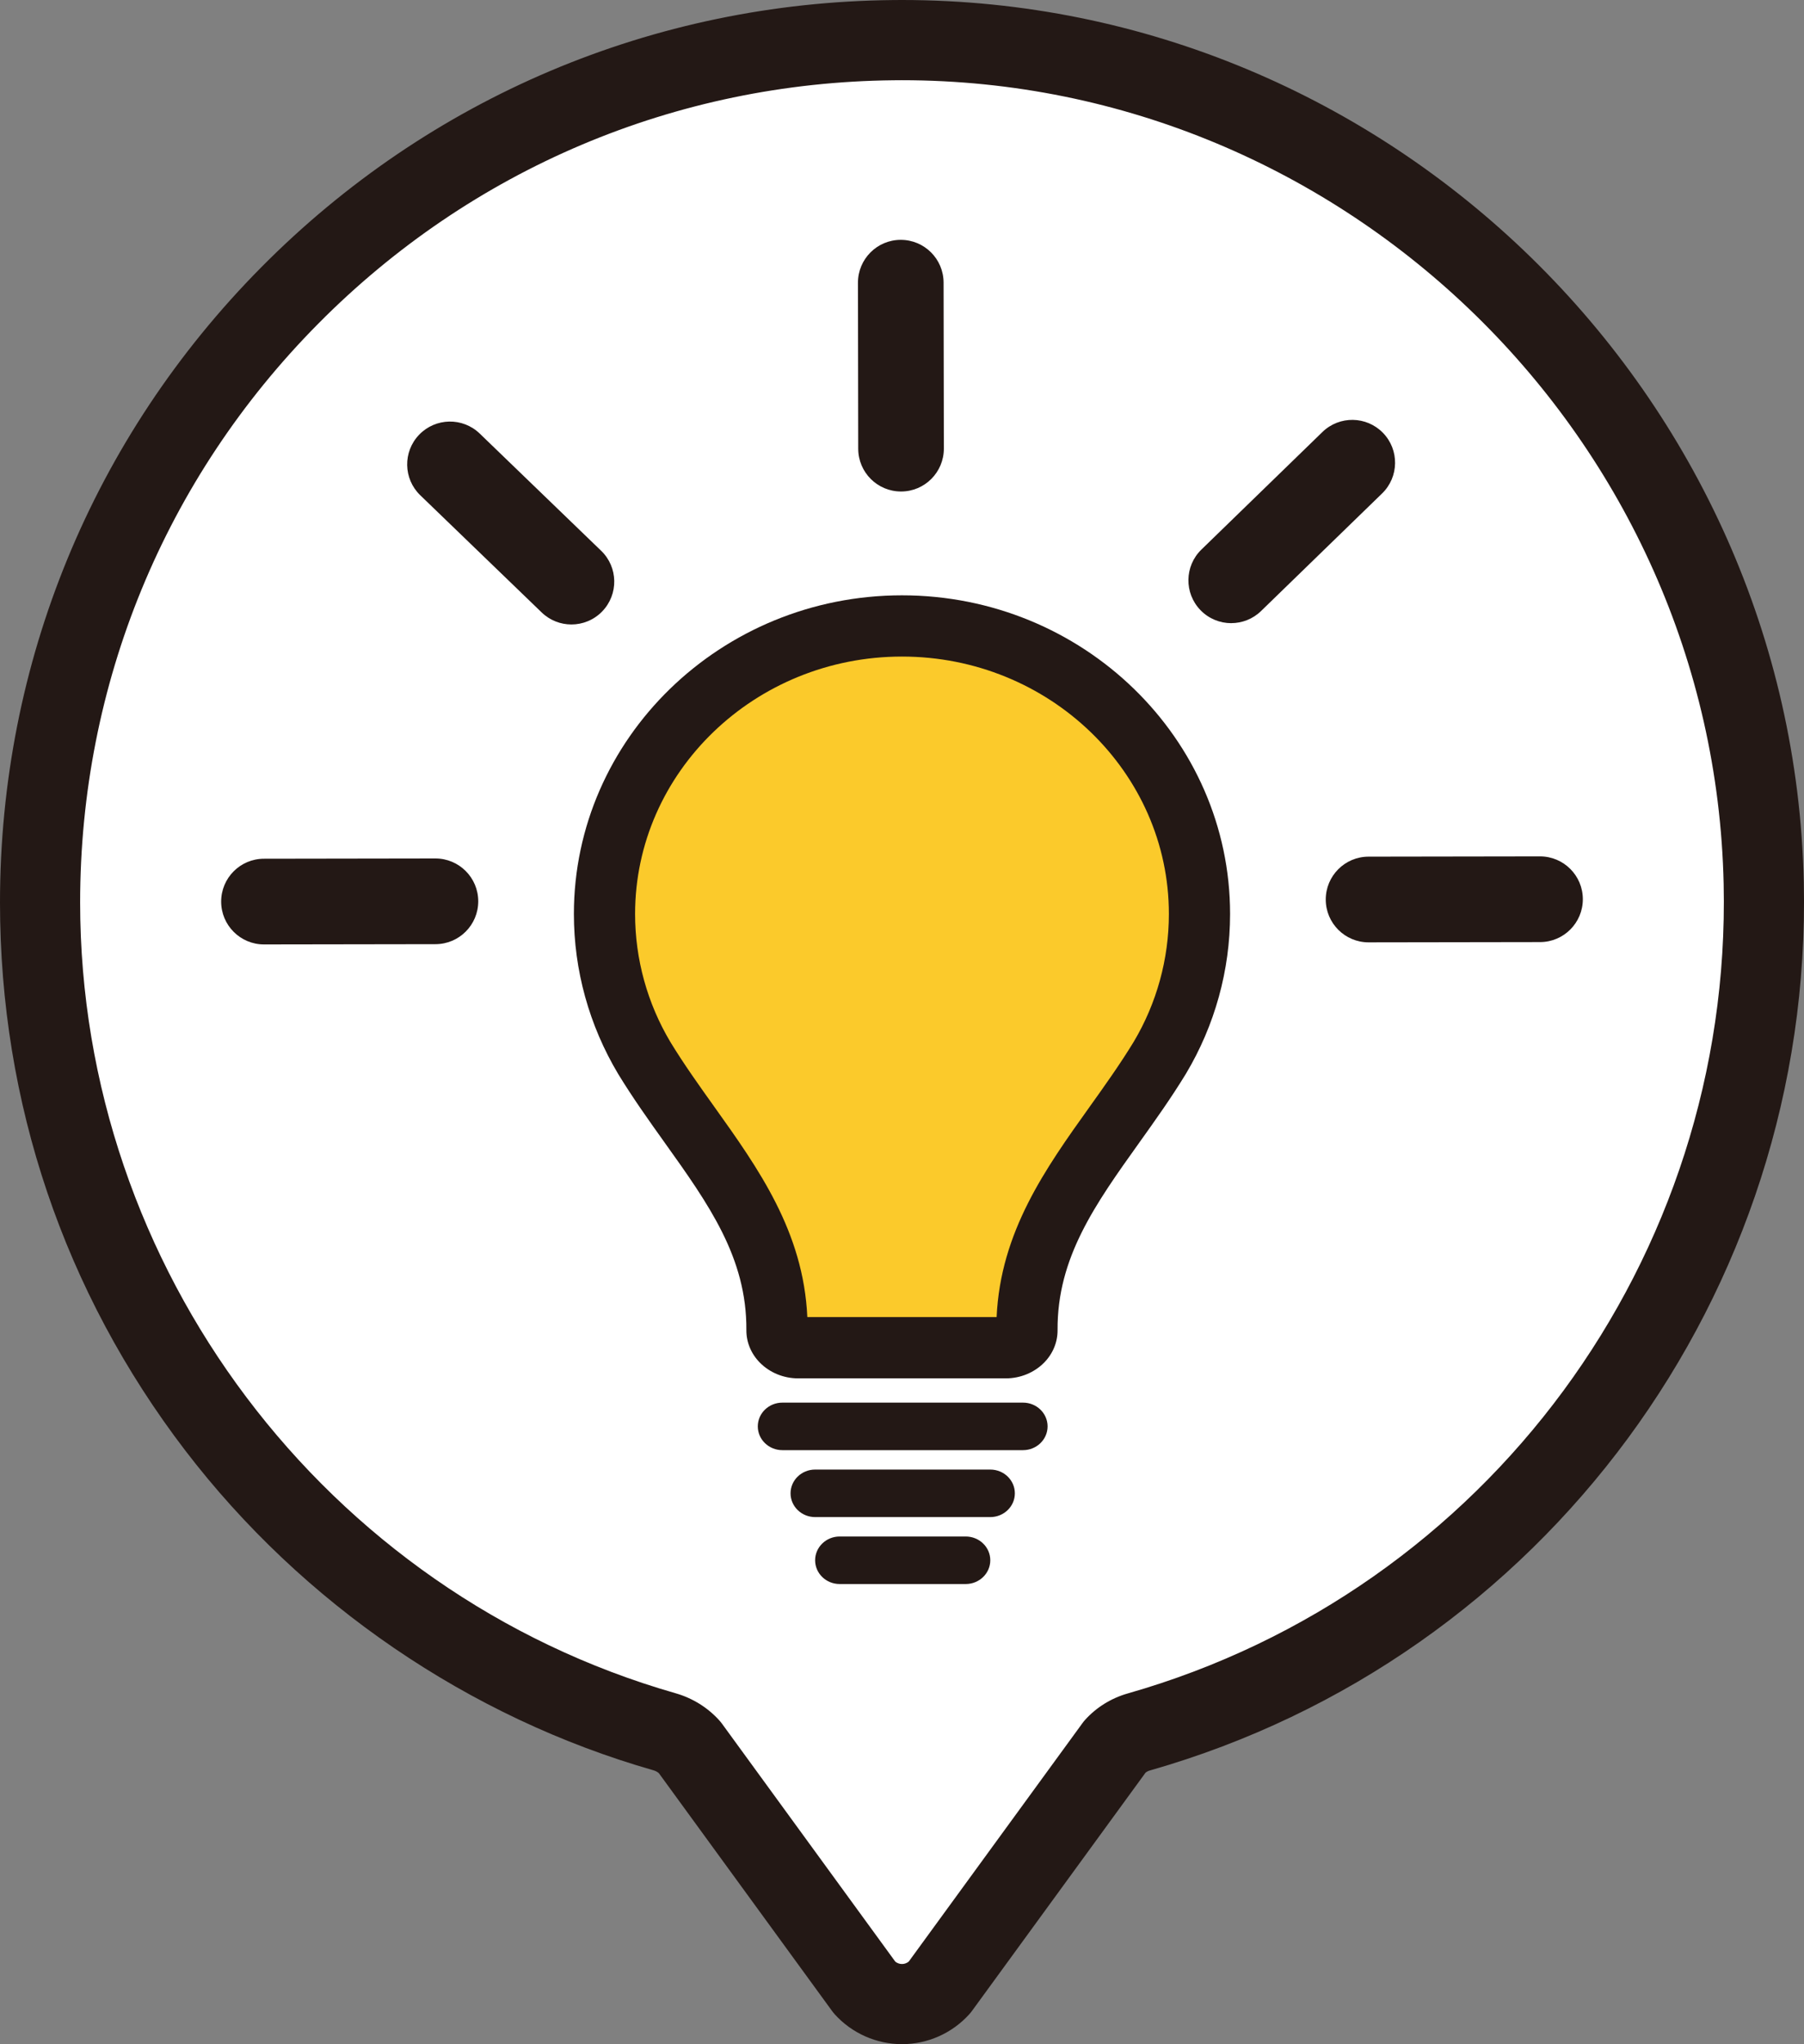 <?xml version="1.0" encoding="UTF-8"?><svg id="_レイヤー_1" xmlns="http://www.w3.org/2000/svg" width="61.455" height="69.597" viewBox="0 0 61.455 69.597"><rect x="0" y="0" width="61.455" height="69.597" fill="#808080" stroke="none"/><defs><style>.cls-1{fill:#231815;}.cls-2{fill:#fff;}.cls-3{fill:#fbca2b;}</style></defs><path class="cls-2" d="M60.083,30.064c.302,13.71-8.792,25.343-21.29,28.904-.313.089-.596.26-.814.502l-5.973,8.195c-.684.757-1.872.757-2.556 0l-5.96-8.178c-.229-.253-.525-.432-.853-.526C10.355,55.448,1.365,44.138,1.365,30.727,1.365,14.611,14.348,1.528,30.427,1.366c15.994-.161,29.304,12.706,29.656,28.698Z"/><path class="cls-1" d="M30.728,69.597c-.871,0-1.706-.37-2.291-1.016-.032-.036-.063-.073-.091-.112l-5.902-8.099c-.05-.043-.112-.077-.183-.097-6.289-1.799-11.953-5.666-15.95-10.888C2.182,43.99,0,37.538,0,30.727c0-8.153,3.16-15.833,8.897-21.624C14.63,3.316,22.271.083,30.413.002c.103-.001.207-.002.31-.002,16.604,0,30.356,13.41,30.725,30.034h0c.308,13.983-8.853,26.421-22.28,30.246-.056.016-.105.041-.145.075l-5.914,8.114c-.028.039-.059.076-.091.111-.584.646-1.419,1.017-2.29,1.017ZM32.005,67.665h.003-.003ZM30.494,66.782c.08.07.169.086.233.086.064,0,.153-.016.233-.086l5.916-8.116c.028-.039.058-.076.09-.111.386-.427.889-.738,1.453-.899,12.233-3.485,20.58-14.819,20.299-27.561h0c-.334-15.146-12.866-27.364-27.996-27.364-.095,0-.187 0-.282.002-7.418.074-14.381,3.02-19.604,8.293C5.609,16.301,2.73,23.299,2.73,30.727c0,12.435,8.34,23.506,20.282,26.922.579.166,1.094.485,1.49.923.032.035.062.073.091.111l5.902,8.099Z"/><path class="cls-3" d="M40.862,31.119c0,1.785-.493,3.459-1.355,4.901-1.888,3.093-4.546,5.505-4.522,9.271.003.347-.36.595-.718.595h-7.08c-.358,0-.721-.248-.718-.595.025-3.766-2.633-6.178-4.521-9.271-.862-1.442-1.355-3.116-1.355-4.901,0-5.417,4.538-9.808,10.135-9.808s10.135,4.391,10.135,9.808Z"/><path class="cls-1" d="M34.267,46.929h-7.08c-.489,0-.963-.194-1.298-.532-.301-.303-.466-.699-.463-1.113.016-2.463-1.281-4.279-2.783-6.381-.532-.745-1.082-1.515-1.585-2.339-.988-1.653-1.508-3.533-1.508-5.444,0-5.983,5.014-10.851,11.177-10.851s11.177,4.868,11.177,10.851c0,1.912-.52,3.791-1.503,5.436-.508.833-1.059,1.603-1.591,2.348-1.502,2.102-2.799,3.918-2.783,6.381.003.413-.161.809-.462,1.112-.336.338-.809.532-1.299.532ZM33.942,45.299h.002-.002ZM27.503,44.843h6.448c.13-2.907,1.671-5.064,3.163-7.152.511-.715,1.039-1.454,1.503-2.214.785-1.313,1.202-2.823,1.202-4.358,0-4.833-4.079-8.765-9.092-8.765s-9.092,3.932-9.092,8.765c0,1.535.417,3.045,1.207,4.366.459.752.987,1.491,1.497,2.205,1.492,2.089,3.033,4.246,3.163,7.153Z"/><path class="cls-1" d="M34.85,49.373h-8.198c-.462,0-.837-.362-.837-.809s.375-.809.837-.809h8.198c.462,0,.837.362.837.809s-.375.809-.837.809Z"/><path class="cls-1" d="M33.735,51.652h-5.967c-.462,0-.837-.362-.837-.809s.375-.809.837-.809h5.967c.462,0,.837.362.837.809s-.375.809-.837.809Z"/><path class="cls-1" d="M32.898,53.931h-4.294c-.462,0-.836-.362-.836-.809s.375-.809.836-.809h4.294c.462,0,.837.362.837.809s-.375.809-.837.809Z"/><path class="cls-1" d="M8.993,32.155c-.805,0-1.458-.652-1.459-1.457-.001-.806.651-1.46,1.457-1.461l5.84-.009h.002c.805,0,1.458.652,1.459,1.457.001.806-.651,1.46-1.457,1.461l-5.84.009h-.002Z"/><path class="cls-1" d="M19.466,21.261c-.365,0-.73-.136-1.013-.409l-4.136-3.99c-.58-.559-.597-1.483-.037-2.063.56-.58,1.483-.597,2.063-.037l4.136,3.99c.58.559.597,1.483.037,2.063-.286.297-.668.446-1.05.446Z"/><path class="cls-1" d="M30.695,16.734c-.805,0-1.458-.651-1.459-1.456l-.009-5.651c-.001-.806.651-1.46,1.456-1.461h.002c.805,0,1.458.651,1.459,1.456l.009,5.651c.001.806-.651,1.46-1.456,1.461h-.002Z"/><path class="cls-1" d="M41.943,21.217c-.381,0-.761-.148-1.047-.443-.561-.578-.547-1.502.031-2.063l4.123-4.003c.578-.561,1.501-.548,2.063.03.561.578.547,1.502-.031,2.063l-4.123,4.003c-.283.275-.65.412-1.016.412Z"/><path class="cls-1" d="M46.622,32.084c-.805,0-1.458-.652-1.459-1.457-.001-.805.651-1.46,1.457-1.461l5.84-.009h.002c.805,0,1.458.652,1.459,1.457.001.805-.651,1.46-1.457,1.461l-5.84.009h-.002Z"/></svg>